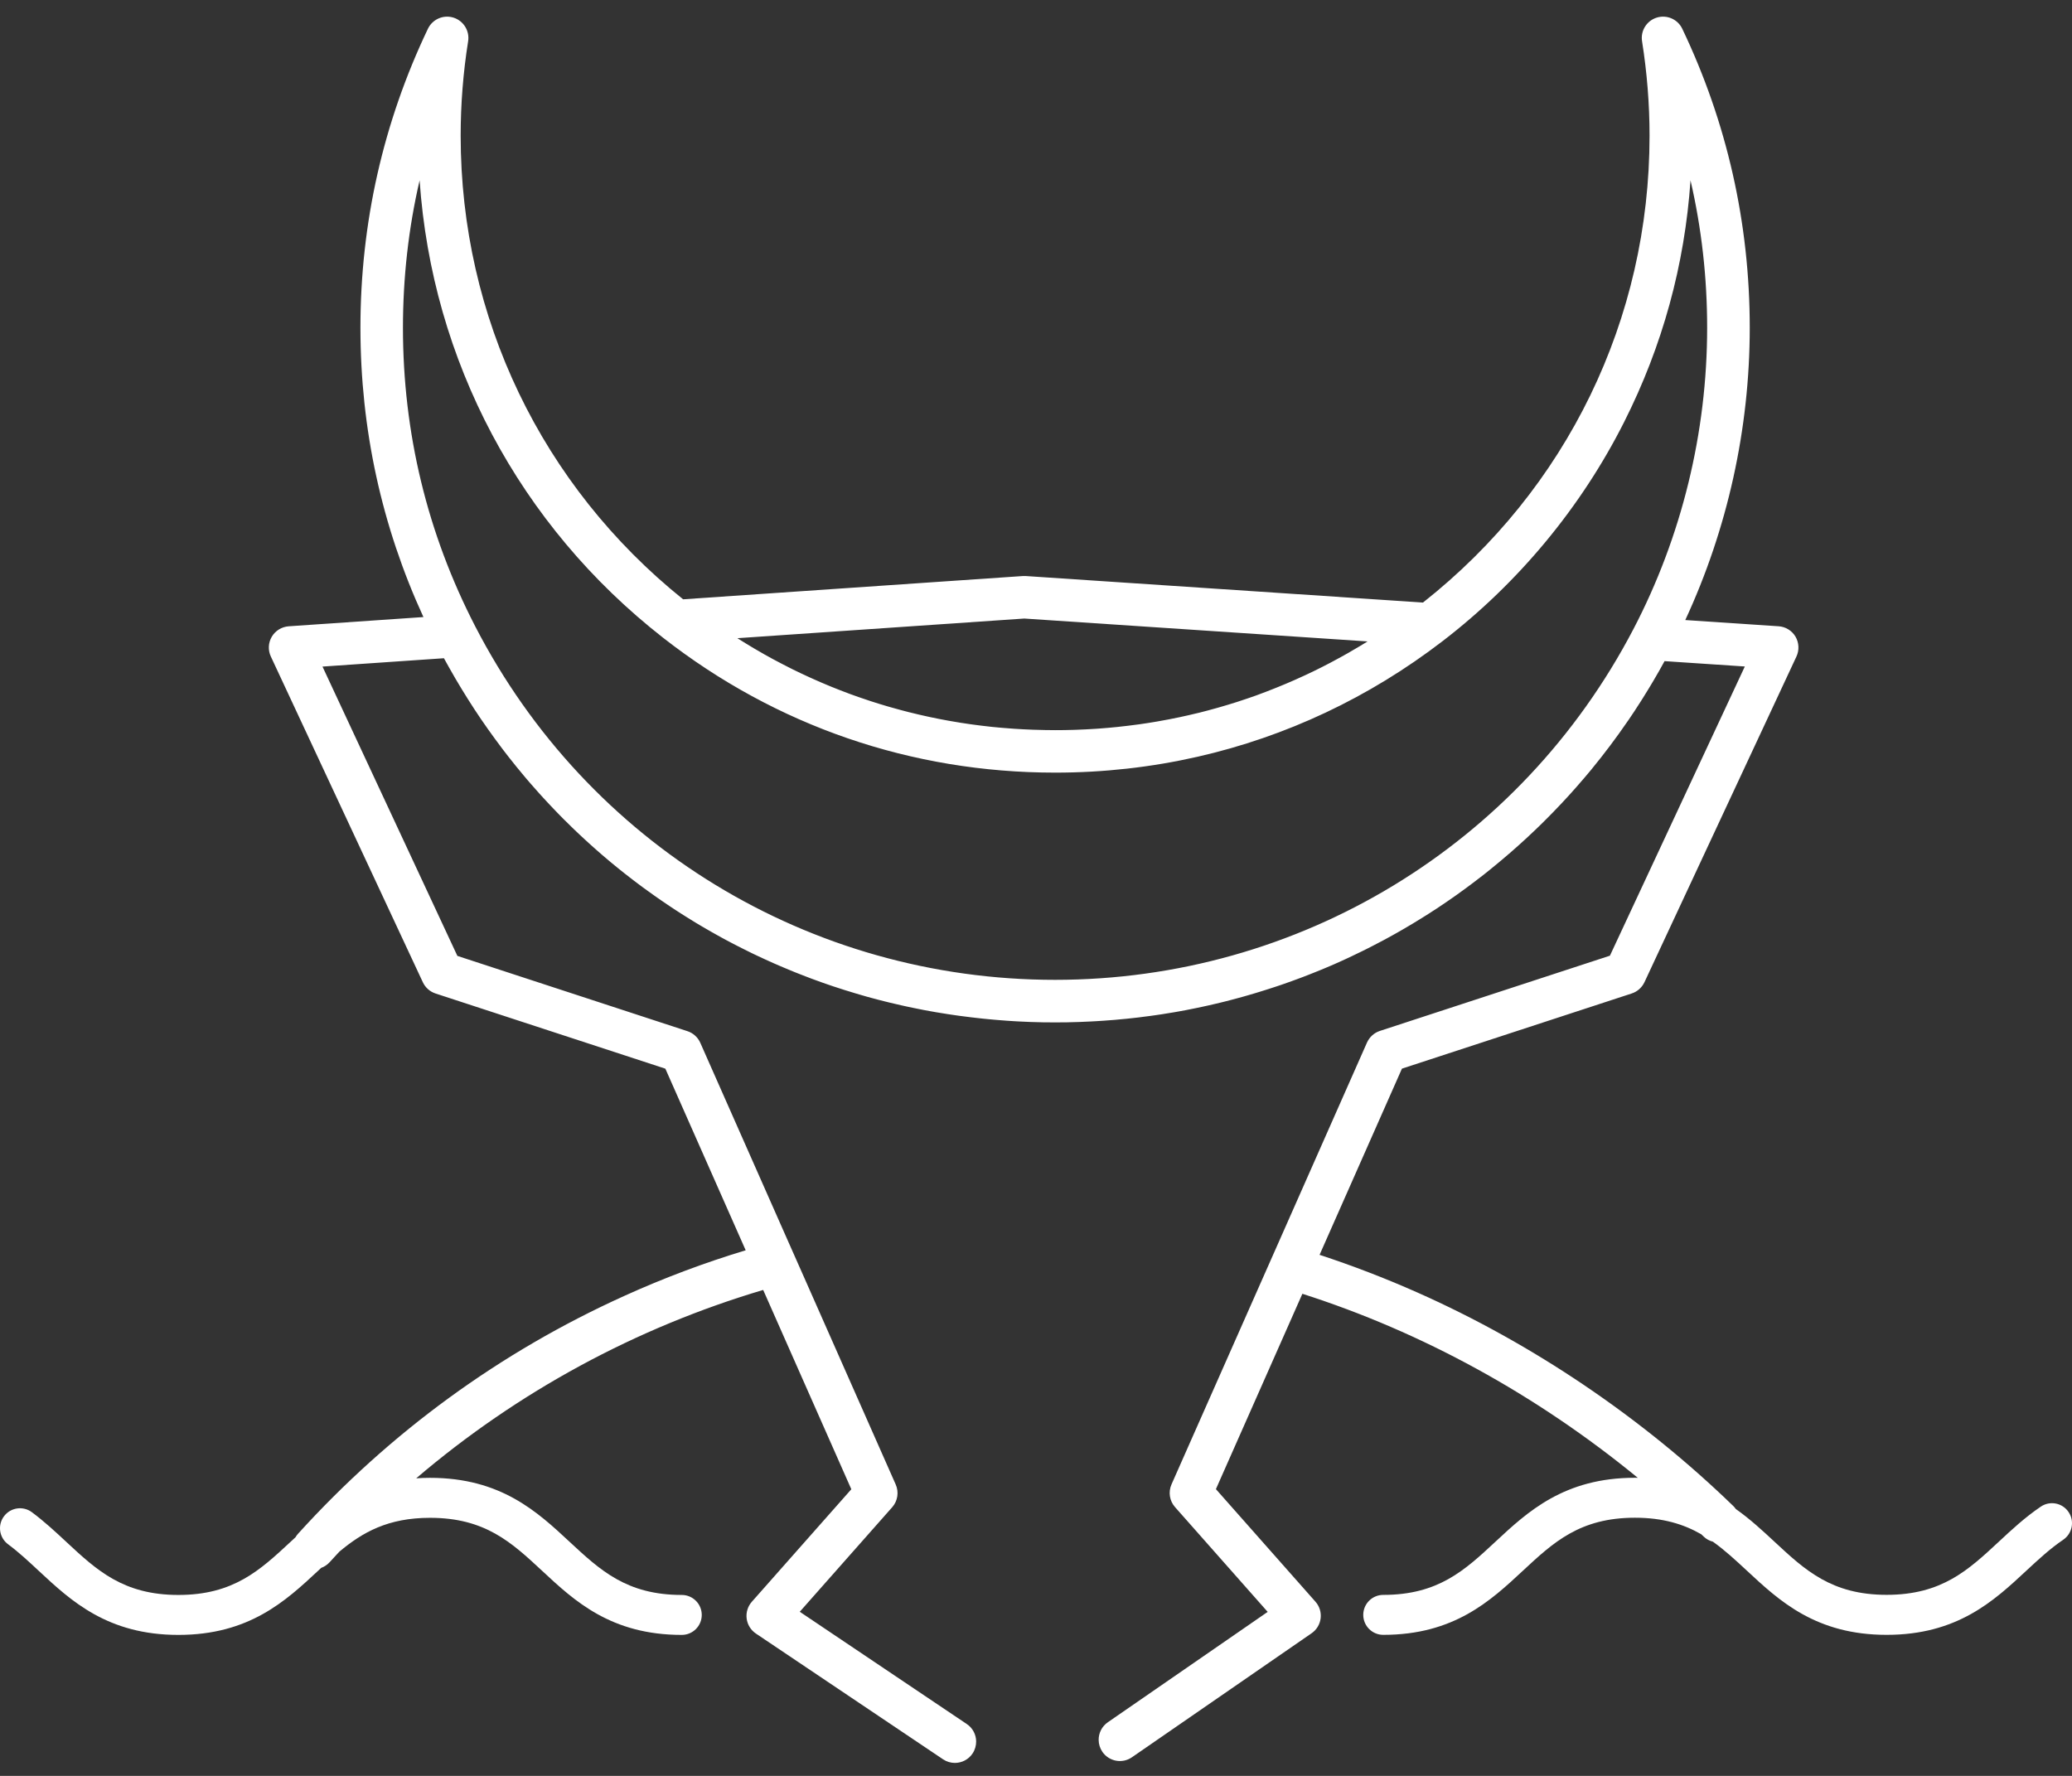 <svg xmlns="http://www.w3.org/2000/svg" width="70" height="60" viewBox="0 0 70 60" fill="none"><rect x="0" y="0" width="70" height="60" fill="#333333" stroke="none"/><path d="M69.883 51.084C69.675 50.775 69.255 50.694 68.946 50.903C68.414 51.264 67.964 51.681 67.53 52.086C66.493 53.05 65.598 53.883 63.738 53.883C61.877 53.883 60.983 53.05 59.946 52.086C59.547 51.716 59.13 51.327 58.643 50.984C58.617 50.947 58.589 50.913 58.556 50.881C55.469 47.891 51.777 45.395 47.875 43.664C46.783 43.18 45.684 42.758 44.58 42.396L47.363 36.105L55.127 33.565C55.316 33.503 55.471 33.365 55.556 33.185L60.691 22.18C60.791 21.965 60.778 21.715 60.659 21.51C60.538 21.306 60.324 21.174 60.088 21.159L56.935 20.949C58.361 17.874 59.113 14.483 59.113 11.073C59.113 7.539 58.346 4.14 56.833 0.971C56.679 0.649 56.312 0.489 55.971 0.595C55.629 0.701 55.418 1.043 55.475 1.395C55.642 2.447 55.728 3.52 55.728 4.583C55.728 10.786 52.94 16.519 48.073 20.358L34.654 19.462C34.622 19.46 34.59 19.46 34.557 19.462L23.078 20.248C18.299 16.41 15.563 10.717 15.563 4.583C15.563 3.519 15.648 2.446 15.815 1.395C15.871 1.043 15.66 0.702 15.319 0.595C14.978 0.489 14.611 0.65 14.457 0.971C12.945 4.14 12.177 7.539 12.177 11.073C12.177 14.496 12.895 17.779 14.305 20.848L9.753 21.16C9.517 21.177 9.303 21.308 9.182 21.512C9.062 21.716 9.049 21.967 9.15 22.181L14.285 33.186C14.369 33.366 14.524 33.504 14.713 33.566L22.478 36.106L25.192 42.242C23.799 42.663 22.431 43.176 21.09 43.784C16.89 45.684 13.183 48.387 10.072 51.816C10.037 51.853 10.008 51.895 9.983 51.938C9.928 51.989 9.874 52.04 9.819 52.09C8.782 53.054 7.887 53.887 6.027 53.887C4.166 53.887 3.271 53.054 2.235 52.09C1.874 51.754 1.5 51.406 1.078 51.092C0.779 50.869 0.356 50.931 0.134 51.23C-0.089 51.528 -0.027 51.952 0.272 52.174C0.635 52.444 0.966 52.752 1.315 53.078C2.403 54.09 3.636 55.237 6.027 55.237C8.418 55.237 9.651 54.09 10.738 53.078C10.776 53.042 10.814 53.007 10.852 52.972C10.958 52.933 11.055 52.87 11.136 52.781C11.245 52.661 11.354 52.543 11.464 52.425C12.252 51.767 13.11 51.281 14.529 51.281C16.389 51.281 17.285 52.113 18.322 53.078C19.409 54.09 20.642 55.237 23.033 55.237C23.406 55.237 23.708 54.934 23.708 54.562C23.708 54.19 23.406 53.887 23.033 53.887C21.173 53.887 20.278 53.054 19.241 52.09C18.153 51.078 16.921 49.93 14.529 49.93C14.368 49.93 14.211 49.936 14.061 49.946C17.49 47.02 21.492 44.856 25.783 43.582L28.761 50.316L25.4 54.117C25.262 54.273 25.199 54.479 25.225 54.685C25.251 54.891 25.365 55.075 25.537 55.191L31.86 59.44C31.983 59.523 32.122 59.562 32.259 59.562C32.49 59.562 32.718 59.451 32.856 59.245C32.94 59.119 32.979 58.976 32.978 58.835C32.976 58.606 32.864 58.383 32.66 58.247L27.019 54.455L30.142 50.923C30.328 50.713 30.374 50.413 30.261 50.156L27.185 43.201L26.588 41.854L23.658 35.231C23.575 35.045 23.419 34.903 23.224 34.839L15.452 32.296L10.895 22.521L14.998 22.239C15.031 22.301 15.066 22.362 15.099 22.422C15.126 22.471 15.152 22.519 15.18 22.567C15.22 22.638 15.26 22.709 15.302 22.78C15.329 22.827 15.355 22.874 15.382 22.92C15.424 22.993 15.468 23.064 15.51 23.135C15.538 23.18 15.564 23.225 15.591 23.27C15.635 23.343 15.68 23.414 15.724 23.485C15.751 23.528 15.777 23.572 15.805 23.616C15.851 23.689 15.898 23.762 15.945 23.834C15.971 23.874 15.997 23.916 16.023 23.956C16.073 24.032 16.124 24.108 16.175 24.184C16.198 24.22 16.222 24.256 16.247 24.292C16.304 24.376 16.362 24.459 16.42 24.541C16.439 24.568 16.458 24.596 16.477 24.623C16.633 24.842 16.79 25.059 16.952 25.273C16.967 25.294 16.984 25.314 16.999 25.335C17.064 25.42 17.13 25.504 17.195 25.589C17.224 25.625 17.254 25.662 17.284 25.7C17.337 25.768 17.39 25.834 17.444 25.901C17.477 25.942 17.513 25.984 17.546 26.024C17.597 26.086 17.647 26.146 17.698 26.208C17.735 26.252 17.772 26.296 17.809 26.34C17.858 26.396 17.907 26.455 17.956 26.51C17.995 26.555 18.035 26.599 18.075 26.644C18.124 26.699 18.171 26.754 18.22 26.808C18.261 26.853 18.303 26.898 18.343 26.943C18.39 26.996 18.439 27.049 18.488 27.1C18.53 27.146 18.573 27.19 18.616 27.236C18.663 27.287 18.712 27.338 18.761 27.388C18.804 27.433 18.849 27.478 18.893 27.525C18.941 27.573 18.989 27.623 19.037 27.671C19.083 27.717 19.129 27.762 19.176 27.807C19.223 27.855 19.271 27.901 19.319 27.948C19.366 27.993 19.413 28.038 19.46 28.084C19.509 28.13 19.556 28.175 19.605 28.221C19.654 28.266 19.701 28.31 19.75 28.355C19.798 28.399 19.846 28.444 19.895 28.488C19.943 28.532 19.993 28.576 20.042 28.62C20.09 28.664 20.14 28.707 20.19 28.751C20.24 28.794 20.288 28.837 20.338 28.88C20.388 28.922 20.438 28.965 20.488 29.008C20.537 29.05 20.588 29.092 20.639 29.135C20.689 29.176 20.739 29.218 20.79 29.259C20.841 29.301 20.893 29.342 20.944 29.384C20.995 29.424 21.045 29.466 21.097 29.506C21.149 29.547 21.202 29.588 21.254 29.628C21.305 29.669 21.356 29.708 21.408 29.747C21.46 29.787 21.514 29.826 21.567 29.867C21.619 29.906 21.67 29.944 21.722 29.983C21.776 30.022 21.829 30.061 21.884 30.1C21.936 30.138 21.988 30.176 22.041 30.213C22.096 30.251 22.149 30.29 22.204 30.328C22.257 30.365 22.31 30.402 22.363 30.438C22.418 30.476 22.472 30.513 22.528 30.55C22.581 30.585 22.635 30.622 22.689 30.658C22.745 30.695 22.801 30.73 22.855 30.767C22.91 30.803 22.963 30.837 23.018 30.872C23.073 30.907 23.13 30.943 23.186 30.978C23.241 31.013 23.295 31.046 23.35 31.08C23.407 31.115 23.464 31.15 23.521 31.185C23.575 31.218 23.631 31.251 23.686 31.283C23.742 31.317 23.801 31.351 23.859 31.384C23.915 31.416 23.97 31.448 24.026 31.48C24.084 31.513 24.142 31.545 24.2 31.578C24.256 31.609 24.313 31.641 24.369 31.672C24.427 31.704 24.486 31.736 24.544 31.767C24.601 31.798 24.658 31.828 24.715 31.857C24.774 31.888 24.833 31.919 24.892 31.949C24.949 31.978 25.007 32.008 25.064 32.036C25.123 32.066 25.183 32.096 25.242 32.125C25.3 32.154 25.358 32.182 25.416 32.211C25.476 32.239 25.536 32.268 25.595 32.296C25.653 32.324 25.713 32.351 25.771 32.378C25.831 32.407 25.892 32.434 25.952 32.461C26.012 32.487 26.071 32.515 26.13 32.541C26.191 32.568 26.251 32.594 26.312 32.62C26.371 32.646 26.431 32.671 26.491 32.696C26.552 32.722 26.613 32.747 26.675 32.773C26.734 32.798 26.794 32.822 26.855 32.847C26.917 32.872 26.978 32.897 27.04 32.92C27.101 32.944 27.161 32.968 27.221 32.99C27.283 33.014 27.346 33.038 27.408 33.062C27.468 33.084 27.53 33.107 27.592 33.129C27.654 33.152 27.716 33.174 27.779 33.197C27.841 33.218 27.902 33.239 27.964 33.261C28.027 33.282 28.089 33.303 28.151 33.325C28.214 33.346 28.276 33.366 28.339 33.386C28.402 33.407 28.465 33.427 28.527 33.447C28.59 33.467 28.653 33.486 28.717 33.505C28.78 33.524 28.843 33.544 28.906 33.563C28.97 33.582 29.033 33.6 29.097 33.619C29.16 33.637 29.223 33.656 29.287 33.674C29.351 33.691 29.415 33.709 29.479 33.726C29.542 33.742 29.606 33.76 29.67 33.777C29.735 33.794 29.8 33.81 29.866 33.827C29.928 33.842 29.991 33.859 30.055 33.874C30.12 33.89 30.187 33.905 30.252 33.92C30.315 33.936 30.379 33.95 30.442 33.964C30.508 33.98 30.575 33.993 30.64 34.008C30.704 34.022 30.767 34.035 30.831 34.048C30.898 34.063 30.965 34.076 31.033 34.089C31.096 34.102 31.16 34.114 31.224 34.127C31.291 34.14 31.359 34.152 31.427 34.164C31.491 34.175 31.555 34.187 31.617 34.198C31.685 34.21 31.753 34.221 31.82 34.231C31.884 34.242 31.948 34.253 32.013 34.262C32.081 34.273 32.15 34.282 32.22 34.293C32.283 34.302 32.346 34.312 32.41 34.32C32.48 34.33 32.55 34.339 32.621 34.347C32.684 34.356 32.747 34.364 32.81 34.371C32.88 34.38 32.951 34.387 33.021 34.395C33.084 34.402 33.147 34.409 33.209 34.416C33.281 34.423 33.353 34.431 33.425 34.437C33.487 34.442 33.55 34.448 33.611 34.454C33.685 34.46 33.76 34.466 33.833 34.472C33.894 34.477 33.954 34.482 34.015 34.486C34.091 34.491 34.168 34.496 34.244 34.501C34.302 34.504 34.361 34.508 34.419 34.511C34.5 34.516 34.582 34.518 34.664 34.522C34.718 34.524 34.772 34.527 34.826 34.529C34.915 34.533 35.005 34.534 35.094 34.536C35.14 34.537 35.188 34.538 35.234 34.54C35.371 34.542 35.507 34.543 35.643 34.543C35.779 34.543 35.915 34.542 36.05 34.54C36.096 34.538 36.143 34.537 36.188 34.536C36.277 34.534 36.367 34.533 36.456 34.529C36.508 34.527 36.56 34.524 36.612 34.522C36.696 34.518 36.779 34.516 36.862 34.511C36.916 34.509 36.971 34.504 37.025 34.502C37.105 34.497 37.184 34.492 37.264 34.487C37.322 34.484 37.379 34.479 37.437 34.474C37.513 34.468 37.589 34.464 37.665 34.457C37.723 34.452 37.781 34.446 37.84 34.44C37.915 34.433 37.991 34.426 38.066 34.419C38.124 34.413 38.182 34.406 38.241 34.4C38.316 34.391 38.391 34.383 38.464 34.375C38.523 34.368 38.581 34.359 38.641 34.352C38.714 34.343 38.788 34.333 38.861 34.324C38.92 34.316 38.979 34.307 39.037 34.299C39.111 34.288 39.184 34.278 39.257 34.267C39.315 34.257 39.374 34.248 39.432 34.238C39.504 34.227 39.578 34.215 39.65 34.203C39.708 34.193 39.767 34.183 39.825 34.172C39.897 34.159 39.971 34.146 40.043 34.132C40.1 34.121 40.158 34.109 40.215 34.098C40.287 34.084 40.361 34.07 40.433 34.054C40.49 34.043 40.547 34.031 40.604 34.018C40.676 34.002 40.749 33.987 40.822 33.97C40.879 33.957 40.935 33.944 40.992 33.931C41.064 33.914 41.137 33.898 41.209 33.88C41.265 33.867 41.32 33.853 41.375 33.839C41.447 33.821 41.521 33.802 41.593 33.783C41.648 33.769 41.703 33.753 41.758 33.739C41.831 33.72 41.903 33.7 41.975 33.68C42.03 33.664 42.084 33.649 42.139 33.633C42.211 33.613 42.284 33.592 42.355 33.57C42.409 33.554 42.463 33.537 42.517 33.521C42.59 33.499 42.661 33.477 42.732 33.454C42.785 33.438 42.839 33.42 42.892 33.403C42.963 33.379 43.036 33.357 43.107 33.333C43.16 33.315 43.212 33.298 43.266 33.28C43.337 33.255 43.409 33.231 43.48 33.205C43.533 33.186 43.585 33.168 43.637 33.149C43.708 33.123 43.779 33.097 43.85 33.071C43.903 33.052 43.954 33.032 44.005 33.013C44.076 32.986 44.147 32.958 44.217 32.931C44.268 32.911 44.319 32.891 44.37 32.87C44.441 32.842 44.512 32.813 44.582 32.785C44.632 32.765 44.682 32.743 44.732 32.723C44.803 32.694 44.874 32.664 44.945 32.633C44.994 32.612 45.044 32.59 45.093 32.569C45.164 32.538 45.235 32.506 45.305 32.474C45.353 32.453 45.402 32.43 45.45 32.408C45.521 32.376 45.591 32.343 45.661 32.309C45.708 32.287 45.757 32.264 45.804 32.24C45.874 32.207 45.944 32.173 46.014 32.139C46.062 32.116 46.108 32.092 46.155 32.069C46.225 32.033 46.295 31.997 46.365 31.962C46.411 31.938 46.458 31.914 46.503 31.89C46.573 31.854 46.643 31.817 46.713 31.78C46.758 31.756 46.804 31.732 46.849 31.707C46.919 31.669 46.988 31.631 47.058 31.592C47.103 31.567 47.147 31.542 47.192 31.517C47.262 31.478 47.331 31.439 47.4 31.398C47.444 31.373 47.487 31.347 47.531 31.321C47.6 31.281 47.669 31.239 47.738 31.198C47.78 31.172 47.823 31.145 47.867 31.119C47.936 31.078 48.005 31.035 48.073 30.992C48.116 30.966 48.157 30.94 48.2 30.913C48.269 30.869 48.337 30.825 48.405 30.781C48.447 30.754 48.489 30.728 48.53 30.701C48.599 30.655 48.666 30.61 48.734 30.564C48.774 30.537 48.815 30.51 48.855 30.482C48.923 30.436 48.991 30.389 49.059 30.341C49.098 30.314 49.139 30.287 49.178 30.258C49.245 30.211 49.313 30.162 49.379 30.113C49.418 30.085 49.456 30.058 49.495 30.029C49.563 29.979 49.63 29.931 49.696 29.88C49.734 29.851 49.772 29.824 49.809 29.795C49.876 29.744 49.943 29.693 50.009 29.641C50.046 29.613 50.083 29.584 50.12 29.556C50.186 29.504 50.252 29.45 50.319 29.397C50.354 29.368 50.39 29.34 50.425 29.31C50.492 29.256 50.558 29.201 50.625 29.146C50.659 29.118 50.694 29.09 50.728 29.06C50.794 29.004 50.861 28.947 50.927 28.89C50.961 28.862 50.994 28.833 51.027 28.805C51.093 28.747 51.16 28.689 51.225 28.63C51.257 28.602 51.289 28.573 51.321 28.545C51.388 28.486 51.453 28.425 51.519 28.365C51.55 28.336 51.581 28.308 51.612 28.279C51.678 28.218 51.743 28.155 51.81 28.093C51.839 28.064 51.869 28.037 51.899 28.009C51.965 27.945 52.03 27.881 52.096 27.817C52.124 27.788 52.153 27.761 52.181 27.733C52.248 27.667 52.314 27.599 52.38 27.532C52.406 27.506 52.432 27.48 52.459 27.452C52.526 27.382 52.594 27.311 52.661 27.241C52.685 27.216 52.709 27.191 52.733 27.166C52.801 27.094 52.869 27.019 52.937 26.946C52.958 26.922 52.98 26.899 53.002 26.876C53.072 26.799 53.142 26.719 53.212 26.641C53.23 26.621 53.247 26.601 53.266 26.58C53.34 26.496 53.413 26.412 53.486 26.326C53.499 26.311 53.512 26.296 53.526 26.28C53.605 26.189 53.682 26.095 53.759 26.003C53.766 25.993 53.774 25.985 53.781 25.975C54.203 25.46 54.607 24.924 54.986 24.37C54.996 24.356 55.005 24.342 55.016 24.328C55.081 24.231 55.147 24.135 55.211 24.038C55.23 24.009 55.247 23.981 55.265 23.954C55.32 23.869 55.375 23.785 55.429 23.701C55.451 23.666 55.474 23.629 55.498 23.592C55.546 23.515 55.595 23.438 55.642 23.359C55.668 23.317 55.694 23.274 55.721 23.23C55.764 23.158 55.808 23.087 55.851 23.013C55.878 22.967 55.906 22.919 55.933 22.872C55.973 22.802 56.014 22.733 56.054 22.663C56.082 22.613 56.11 22.562 56.138 22.512C56.17 22.454 56.203 22.396 56.235 22.337L58.947 22.518L54.389 32.289L46.617 34.831C46.423 34.894 46.266 35.038 46.182 35.224L43.198 41.97L42.611 43.296L39.578 50.151C39.464 50.408 39.51 50.708 39.697 50.919L42.827 54.459L37.427 58.188C37.223 58.329 37.114 58.556 37.117 58.787C37.118 58.925 37.159 59.064 37.243 59.188C37.469 59.515 37.916 59.597 38.243 59.37L44.311 55.181C44.48 55.065 44.591 54.881 44.616 54.677C44.641 54.473 44.577 54.268 44.44 54.114L41.078 50.312L43.999 43.712C48.027 45 51.896 47.112 55.33 49.929C55.298 49.929 55.266 49.928 55.234 49.928C52.843 49.928 51.611 51.075 50.523 52.087C49.486 53.052 48.592 53.885 46.731 53.885C46.358 53.885 46.056 54.187 46.056 54.56C46.056 54.932 46.358 55.235 46.731 55.235C49.122 55.235 50.354 54.087 51.442 53.075C52.479 52.111 53.373 51.278 55.234 51.278C56.183 51.278 56.881 51.496 57.475 51.837C57.502 51.863 57.529 51.888 57.556 51.914C57.646 52.002 57.755 52.058 57.869 52.088C58.273 52.376 58.64 52.716 59.026 53.075C60.114 54.087 61.347 55.235 63.738 55.235C66.129 55.235 67.362 54.087 68.449 53.075C68.865 52.69 69.256 52.325 69.702 52.023C70.012 51.812 70.094 51.392 69.883 51.084ZM34.605 20.898L46.2 21.671C46.196 21.675 46.191 21.677 46.186 21.681C46.012 21.789 45.835 21.894 45.658 21.996C45.624 22.016 45.591 22.035 45.556 22.056C45.381 22.155 45.205 22.253 45.027 22.347C44.998 22.363 44.967 22.38 44.937 22.395C44.757 22.49 44.577 22.581 44.394 22.67C44.387 22.674 44.38 22.677 44.372 22.681C44.186 22.771 43.999 22.858 43.811 22.941C43.777 22.956 43.743 22.971 43.708 22.987C43.526 23.067 43.343 23.145 43.158 23.219C43.122 23.234 43.087 23.248 43.051 23.262C42.86 23.338 42.669 23.412 42.477 23.482C42.466 23.485 42.456 23.489 42.445 23.494C42.258 23.561 42.069 23.625 41.879 23.687C41.847 23.698 41.814 23.708 41.782 23.719C41.592 23.779 41.402 23.837 41.21 23.892C41.171 23.903 41.132 23.915 41.093 23.925C40.898 23.98 40.704 24.032 40.508 24.081C40.484 24.087 40.462 24.091 40.438 24.097C40.249 24.144 40.059 24.186 39.87 24.227C39.842 24.233 39.816 24.238 39.789 24.244C39.592 24.286 39.394 24.323 39.195 24.358C39.154 24.365 39.114 24.372 39.074 24.38C38.876 24.414 38.676 24.445 38.477 24.473C38.446 24.478 38.414 24.482 38.383 24.485C38.187 24.511 37.99 24.536 37.791 24.556C37.775 24.559 37.757 24.56 37.74 24.562C37.535 24.584 37.329 24.6 37.123 24.616C37.083 24.618 37.044 24.622 37.005 24.624C36.802 24.637 36.599 24.648 36.397 24.655C36.36 24.656 36.323 24.657 36.286 24.659C36.074 24.666 35.86 24.669 35.647 24.669C35.429 24.669 35.21 24.664 34.993 24.657C34.957 24.656 34.92 24.655 34.884 24.654C34.677 24.647 34.47 24.635 34.264 24.622C34.224 24.619 34.183 24.616 34.143 24.613C33.933 24.598 33.724 24.58 33.515 24.559C33.494 24.556 33.473 24.554 33.453 24.552C33.251 24.53 33.052 24.505 32.851 24.478C32.823 24.475 32.794 24.471 32.766 24.466C32.562 24.438 32.358 24.405 32.155 24.369C32.114 24.362 32.074 24.355 32.034 24.348C31.832 24.311 31.632 24.273 31.433 24.23C31.4 24.223 31.368 24.216 31.336 24.209C31.138 24.166 30.941 24.12 30.746 24.071C30.731 24.068 30.717 24.064 30.703 24.061C30.501 24.009 30.3 23.955 30.1 23.898C30.062 23.887 30.026 23.877 29.988 23.866C29.793 23.809 29.6 23.75 29.408 23.687C29.371 23.675 29.335 23.663 29.299 23.65C29.1 23.584 28.902 23.516 28.707 23.444C28.696 23.44 28.686 23.435 28.676 23.432C28.485 23.361 28.294 23.286 28.105 23.21C28.074 23.197 28.044 23.185 28.013 23.172C27.824 23.095 27.638 23.014 27.452 22.93C27.415 22.913 27.378 22.897 27.341 22.88C27.154 22.795 26.968 22.707 26.783 22.616C26.76 22.604 26.736 22.592 26.714 22.581C26.534 22.491 26.356 22.398 26.178 22.303C26.157 22.293 26.137 22.282 26.117 22.271C25.934 22.173 25.753 22.07 25.573 21.964C25.538 21.944 25.505 21.925 25.471 21.905C25.294 21.8 25.117 21.692 24.943 21.582C24.932 21.576 24.923 21.569 24.912 21.562L34.605 20.898ZM14.176 6.092C14.596 12.178 17.541 17.748 22.403 21.548C26.217 24.528 30.796 26.104 35.645 26.104C37.289 26.104 38.902 25.922 40.465 25.566C43.451 24.886 46.254 23.568 48.738 21.66L48.739 21.659C51.301 19.691 53.422 17.131 54.871 14.255C56.165 11.688 56.917 8.949 57.112 6.093C57.486 7.711 57.674 9.375 57.674 11.071C57.674 14.615 56.812 18.137 55.181 21.259C51.364 28.566 43.878 33.105 35.643 33.105C27.361 33.105 19.855 28.528 16.054 21.16C14.435 18.021 13.613 14.627 13.613 11.071C13.614 9.375 13.801 7.711 14.176 6.092Z" fill="white"></path></svg>